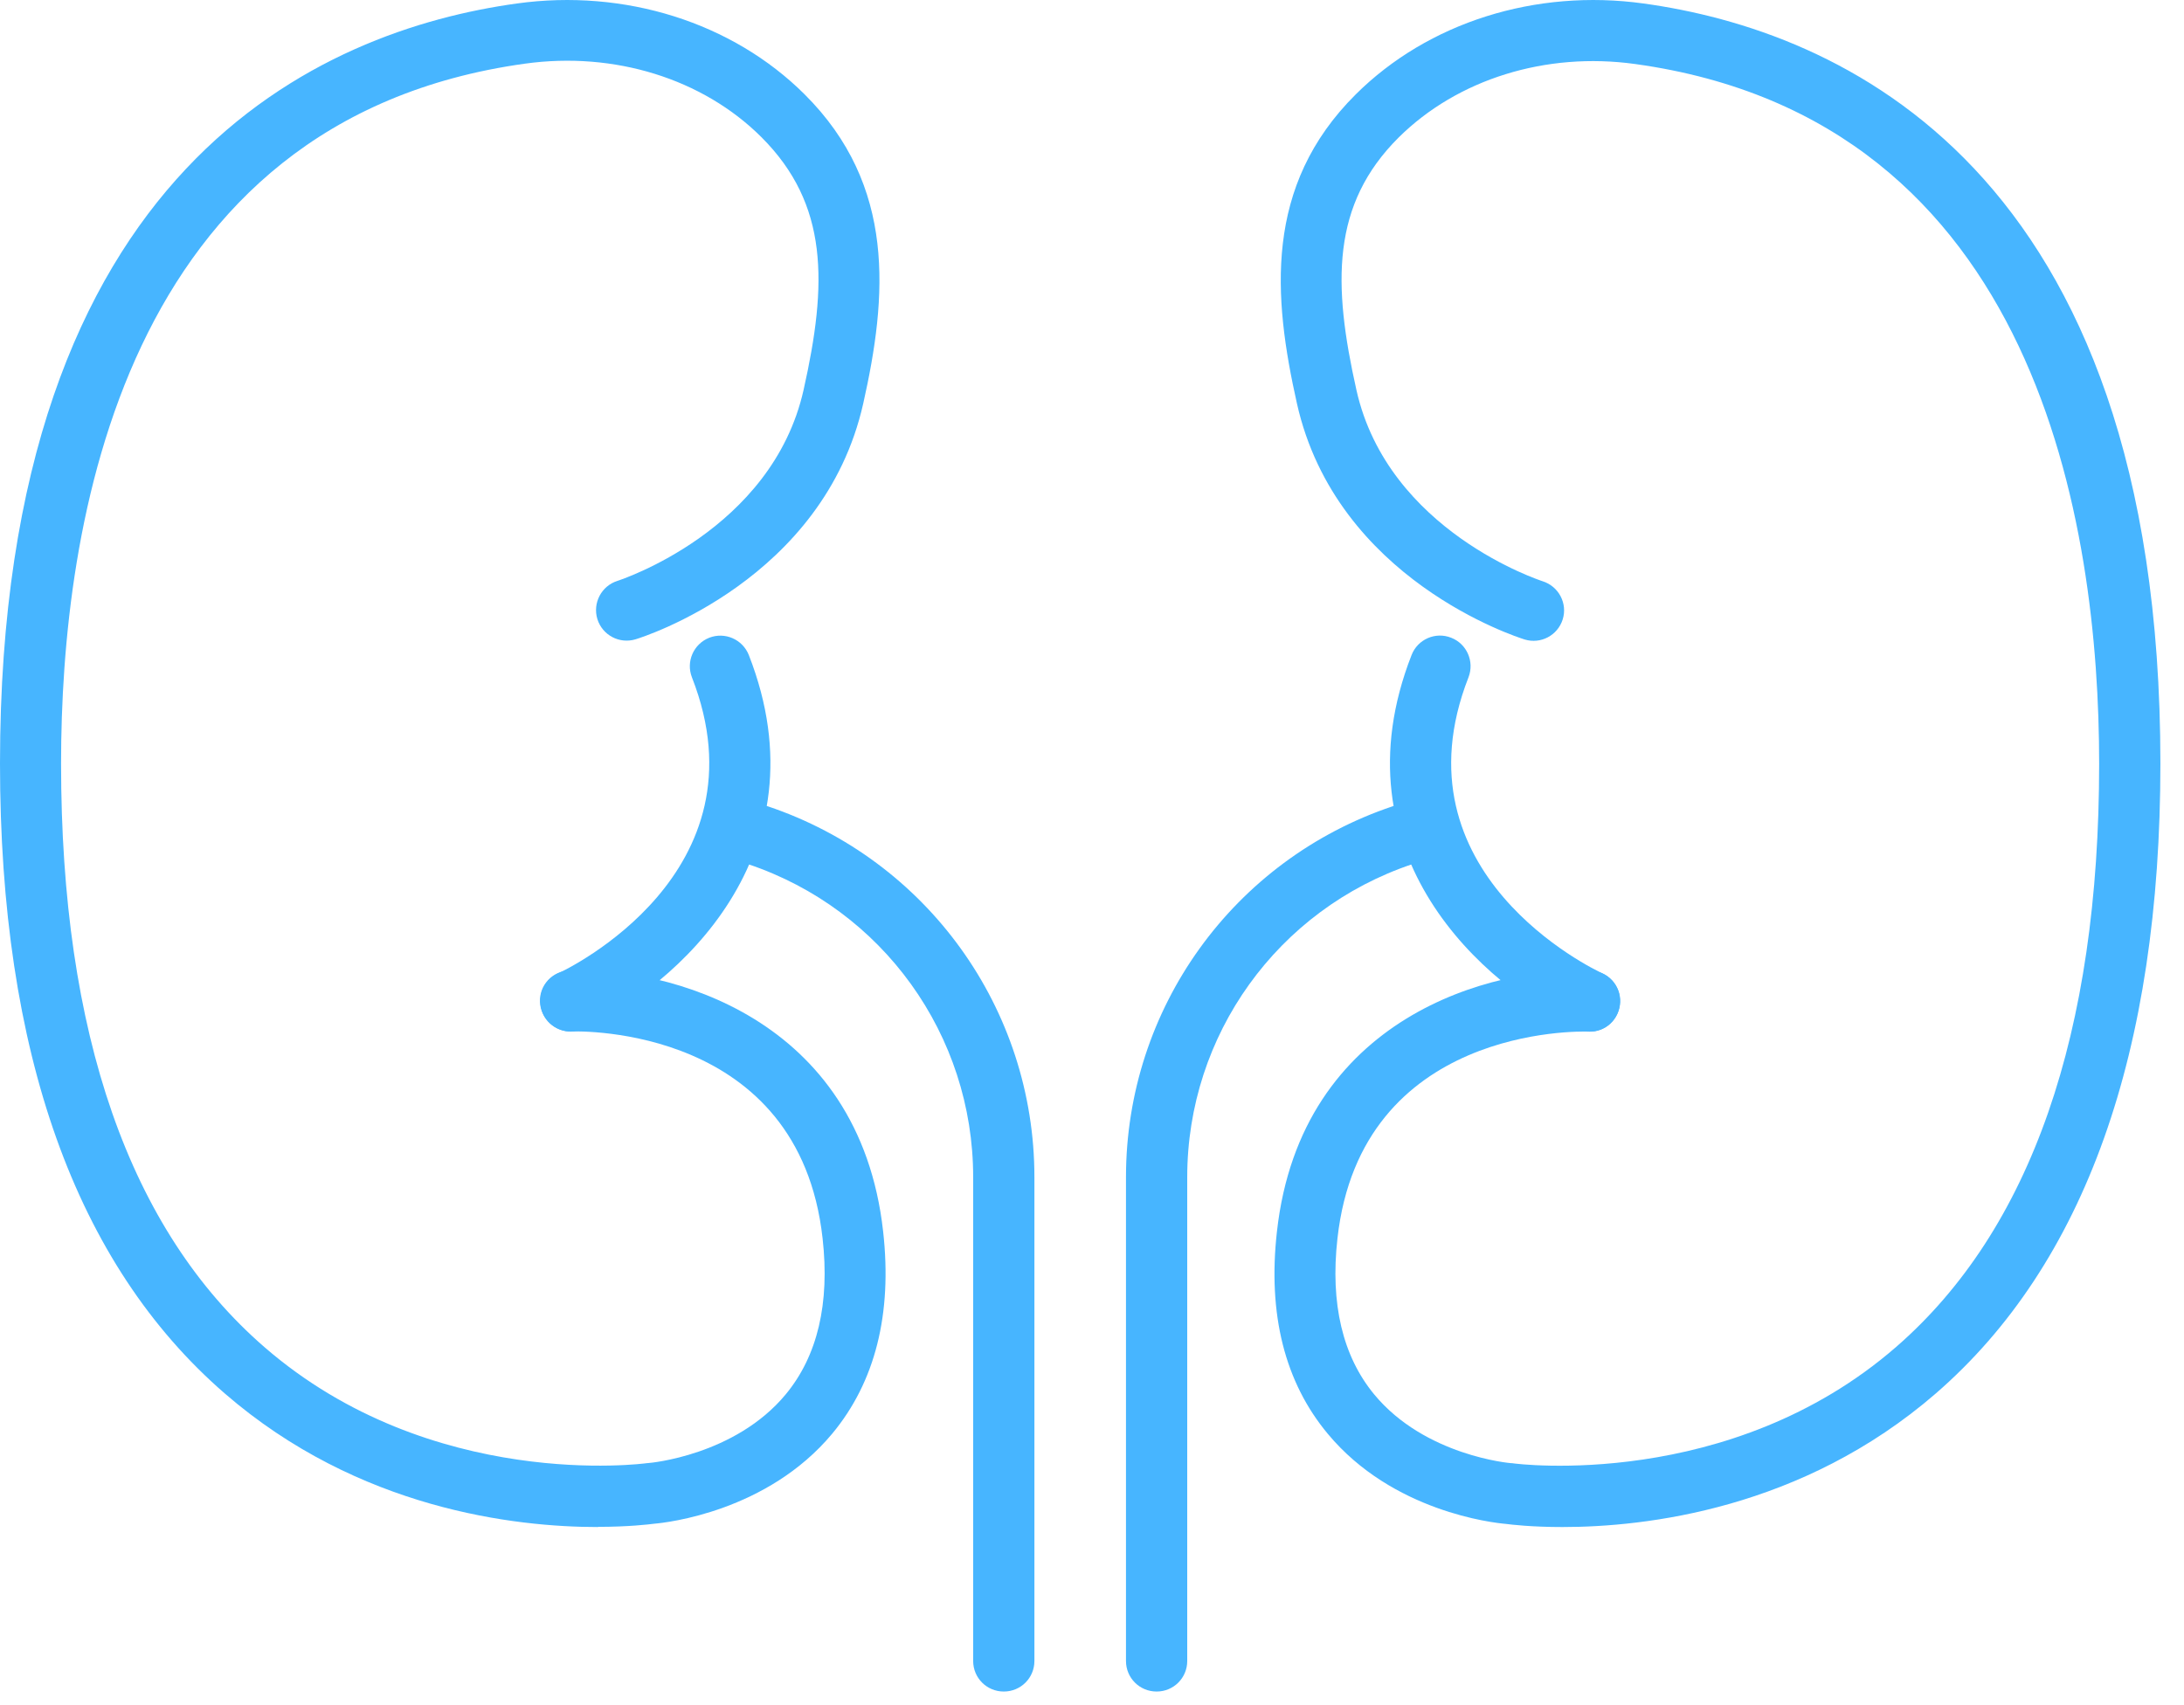 <svg width="73" height="57" viewBox="0 0 73 57" fill="none" xmlns="http://www.w3.org/2000/svg">
<g clip-path="url(#clip0_133_1300)">
<path d="M19.99 51.049C17.226 51.049 11.984 50.46 7.511 46.582C2.525 42.261 0 35.181 0 25.524C0 5.493 10.823 1.009 17.273 0.117C20.883 -0.385 24.48 0.752 26.889 3.149C29.968 6.21 29.653 9.931 28.854 13.488C27.53 19.378 21.501 21.296 21.244 21.372C20.708 21.535 20.136 21.238 19.967 20.696C19.804 20.159 20.101 19.588 20.638 19.419C20.708 19.395 25.804 17.745 26.86 13.033C27.659 9.476 27.7 6.829 25.448 4.583C23.489 2.63 20.533 1.714 17.547 2.128C4.053 4 2.041 17.593 2.041 25.524C2.041 34.557 4.327 41.123 8.841 45.036C14.421 49.877 21.547 48.926 21.617 48.914C21.641 48.914 21.664 48.908 21.687 48.908C21.711 48.908 24.568 48.663 26.265 46.611C27.326 45.328 27.74 43.573 27.495 41.398C26.708 34.306 19.413 34.475 19.104 34.481C18.55 34.499 18.072 34.062 18.048 33.496C18.025 32.936 18.462 32.464 19.028 32.44C22.294 32.312 28.72 33.974 29.519 41.17C29.828 43.928 29.251 46.203 27.816 47.929C25.647 50.53 22.288 50.903 21.868 50.938C21.693 50.961 21.005 51.043 19.979 51.043L19.99 51.049Z" fill="#47B5FF"/>
<path d="M19.08 34.487C18.696 34.487 18.322 34.266 18.153 33.892C17.92 33.379 18.142 32.779 18.655 32.54C18.946 32.406 25.688 29.186 23.128 22.644C22.923 22.119 23.18 21.53 23.705 21.32C24.23 21.116 24.819 21.372 25.029 21.897C27.641 28.58 22.556 32.994 19.506 34.394C19.366 34.458 19.226 34.487 19.08 34.487Z" fill="#47B5FF"/>
<path d="M33.548 56.548C32.983 56.548 32.528 56.093 32.528 55.527V39.351C32.528 34.604 29.507 30.399 25.005 28.889C24.469 28.708 24.183 28.131 24.364 27.595C24.545 27.058 25.122 26.772 25.658 26.953C30.988 28.743 34.575 33.724 34.575 39.351V55.527C34.575 56.093 34.12 56.548 33.554 56.548H33.548Z" fill="#47B5FF"/>
<path d="M52.221 51.049C51.189 51.049 50.506 50.967 50.331 50.944C49.912 50.909 46.547 50.536 44.383 47.935C42.943 46.209 42.371 43.934 42.681 41.176C43.48 33.98 49.894 32.306 53.171 32.446C53.737 32.47 54.174 32.942 54.151 33.508C54.128 34.073 53.667 34.517 53.09 34.487C52.781 34.476 45.491 34.312 44.704 41.404C44.459 43.584 44.879 45.34 45.934 46.617C47.632 48.67 50.483 48.914 50.512 48.914C50.535 48.914 50.559 48.914 50.582 48.92C50.652 48.932 57.819 49.865 63.382 45.025C67.884 41.106 70.164 34.546 70.164 25.53C70.164 17.594 68.147 4.006 54.653 2.14C51.667 1.726 48.716 2.648 46.751 4.595C44.5 6.835 44.541 9.488 45.34 13.045C46.401 17.763 51.509 19.413 51.562 19.431C52.098 19.6 52.402 20.171 52.233 20.708C52.063 21.244 51.498 21.542 50.961 21.378C50.705 21.297 44.675 19.378 43.351 13.494C42.552 9.931 42.237 6.216 45.316 3.155C47.731 0.752 51.323 -0.385 54.938 0.117C61.388 1.009 72.211 5.493 72.211 25.524C72.211 35.175 69.686 42.261 64.706 46.582C60.233 50.46 54.991 51.049 52.227 51.049H52.221Z" fill="#47B5FF"/>
<path d="M53.13 34.487C52.991 34.487 52.845 34.458 52.705 34.394C49.649 32.995 44.57 28.58 47.182 21.897C47.386 21.372 47.981 21.11 48.506 21.32C49.031 21.524 49.288 22.119 49.084 22.644C46.523 29.192 53.27 32.406 53.562 32.54C54.075 32.779 54.297 33.38 54.058 33.893C53.883 34.266 53.515 34.487 53.13 34.487Z" fill="#47B5FF"/>
<path d="M38.657 56.548C38.091 56.548 37.636 56.093 37.636 55.527V39.351C37.636 33.723 41.217 28.743 46.553 26.953C47.089 26.772 47.666 27.064 47.847 27.595C48.028 28.131 47.736 28.708 47.206 28.889C42.704 30.399 39.683 34.604 39.683 39.351V55.527C39.683 56.093 39.228 56.548 38.663 56.548H38.657Z" fill="#47B5FF"/>
</g>
<defs>
<clipPath id="clip0_133_1300">
<rect width="72.205" height="56.548" fill="white"/>
</clipPath>
</defs>
</svg>
